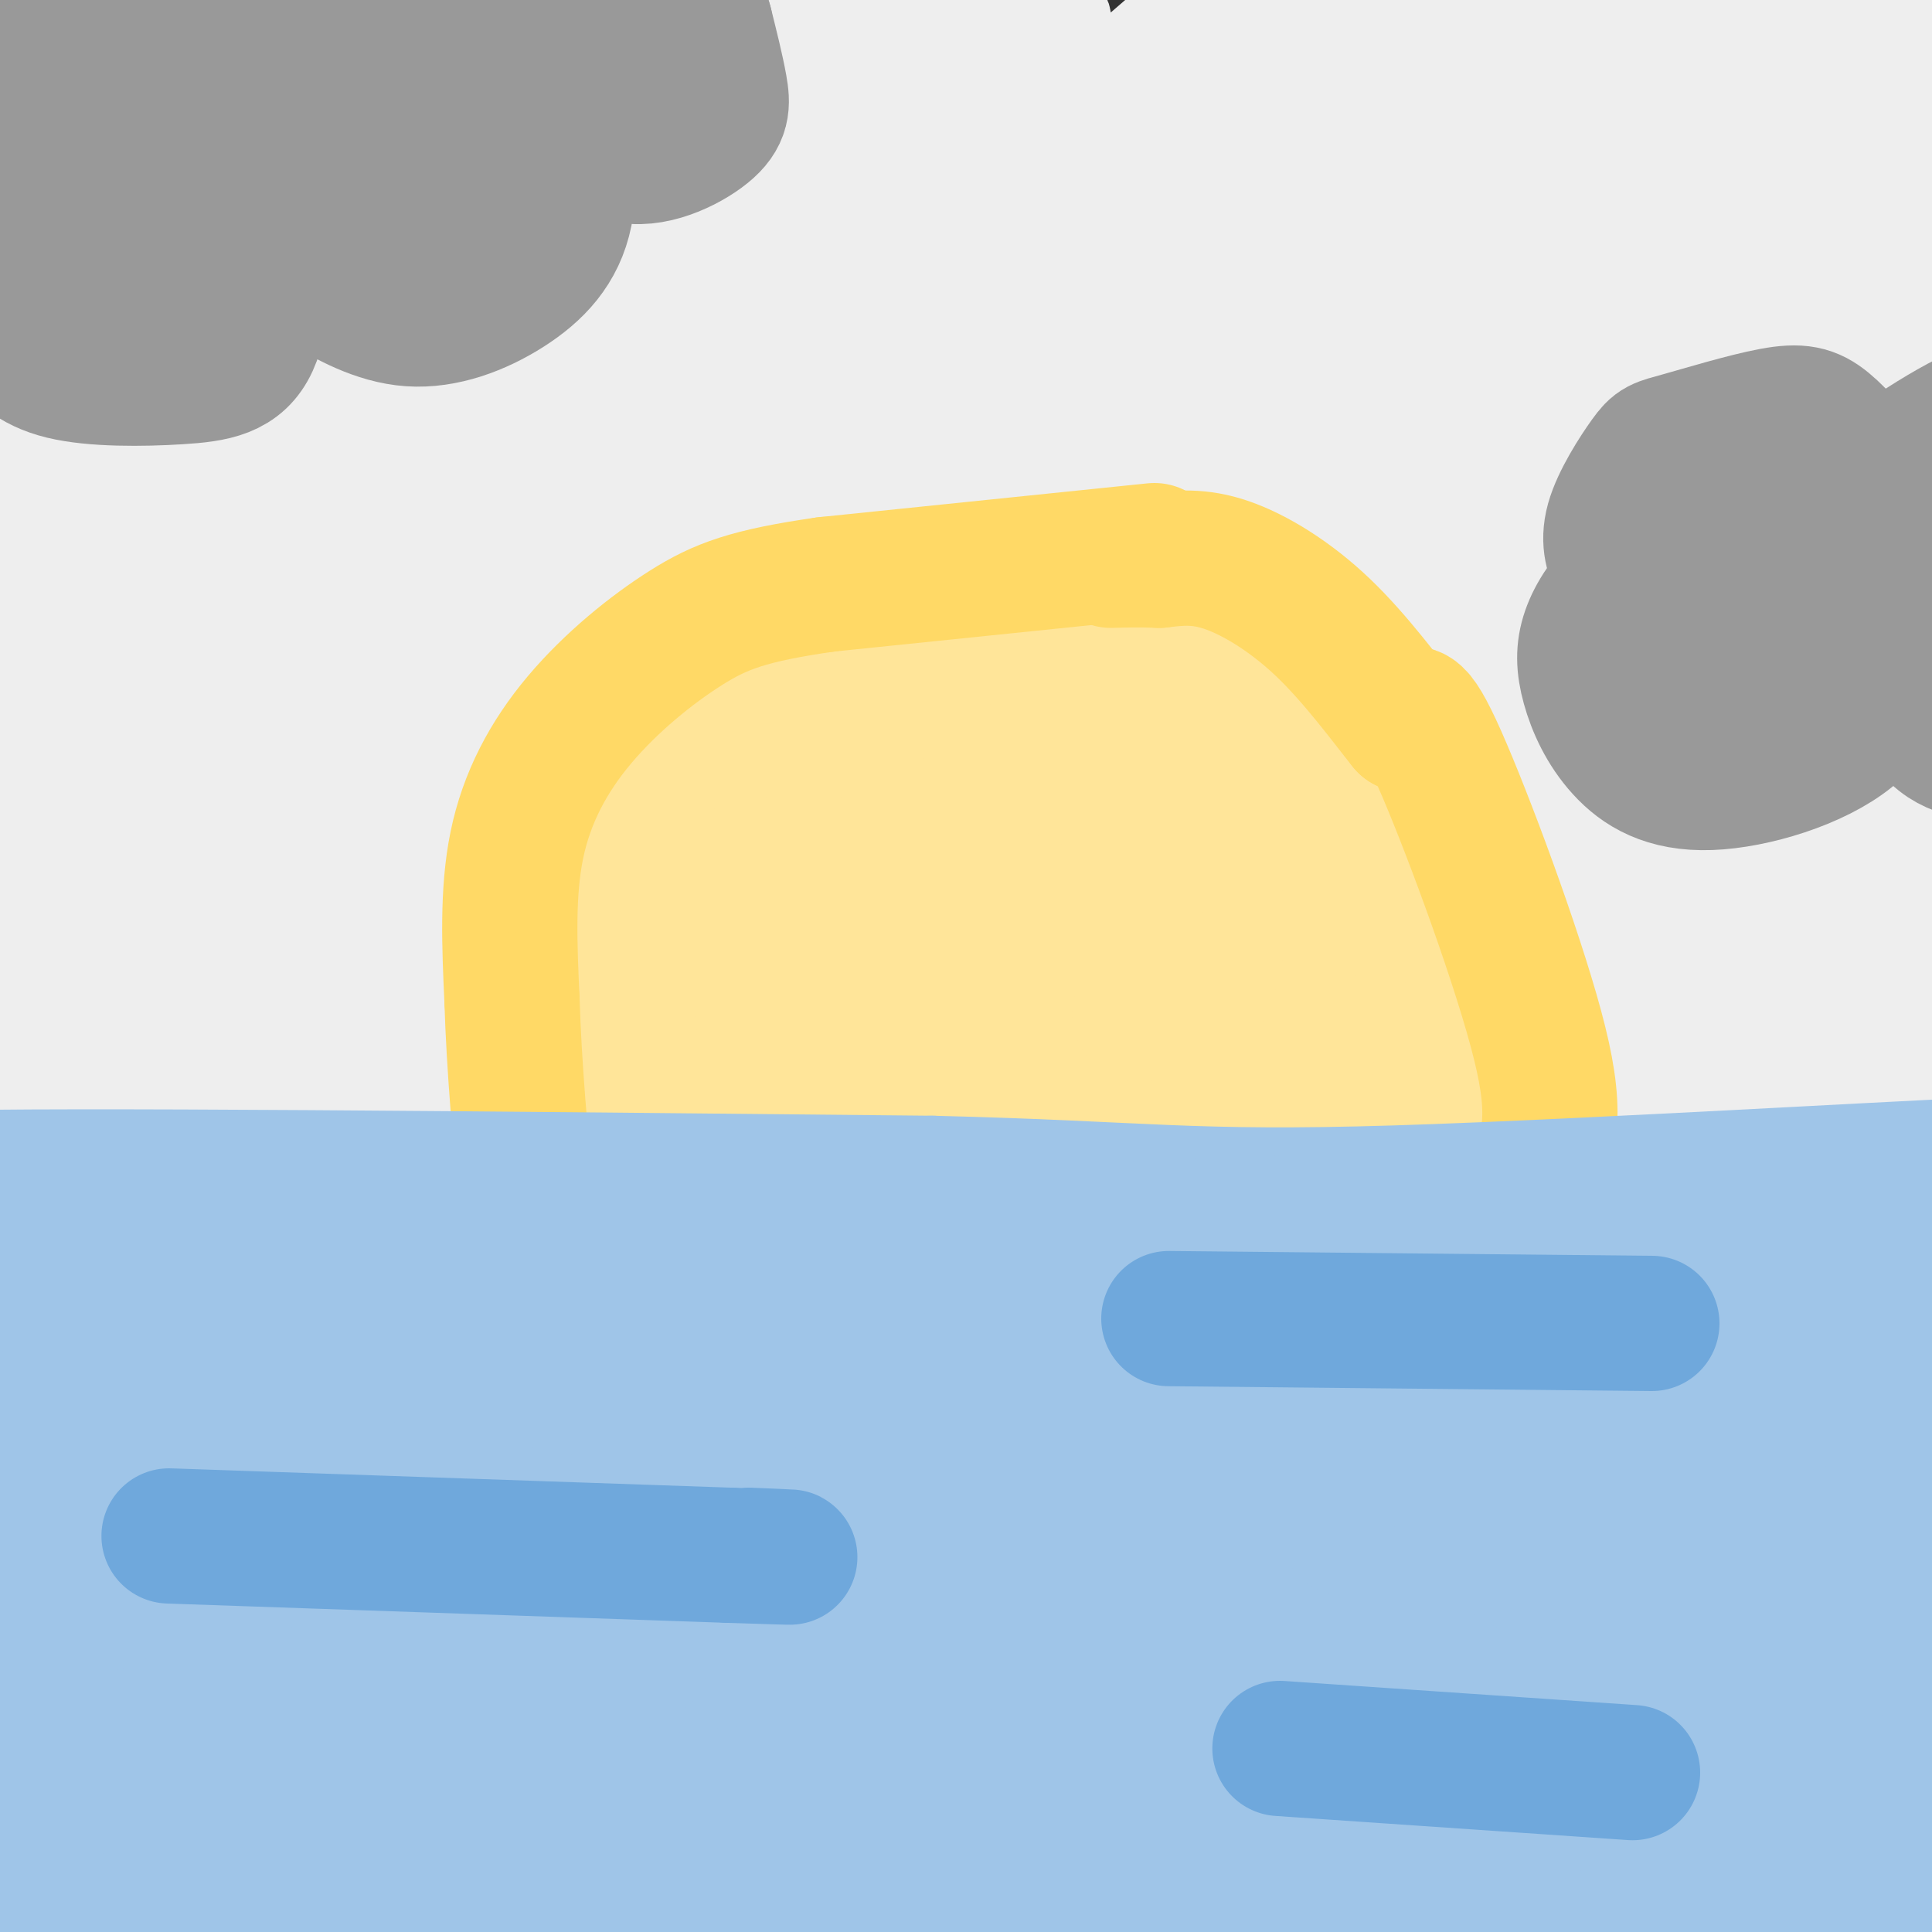 <svg viewBox='0 0 400 400' version='1.1' xmlns='http://www.w3.org/2000/svg' xmlns:xlink='http://www.w3.org/1999/xlink'><rect x="0" y="0" width="400" height="400" fill="#333333" stroke="none"/><g fill='none' stroke='rgb(204,204,204)' stroke-width='28' stroke-linecap='round' stroke-linejoin='round'><path d='M237,159c-13.390,4.273 -26.781,8.547 -33,8c-6.219,-0.547 -5.267,-5.914 -37,20c-31.733,25.914 -96.151,83.109 -116,94c-19.849,10.891 4.871,-24.521 46,-75c41.129,-50.479 98.668,-116.025 122,-142c23.332,-25.975 12.457,-12.380 0,-4c-12.457,8.380 -26.497,11.543 -35,15c-8.503,3.457 -11.468,7.207 -24,16c-12.532,8.793 -34.630,22.630 -57,42c-22.370,19.370 -45.010,44.274 -58,58c-12.990,13.726 -16.329,16.275 -19,17c-2.671,0.725 -4.675,-0.373 -7,1c-2.325,1.373 -4.972,5.216 2,-12c6.972,-17.216 23.563,-55.490 42,-91c18.437,-35.510 38.718,-68.255 59,-101'/><path d='M122,5c13.559,-22.664 17.955,-28.822 11,-28c-6.955,0.822 -25.261,8.626 -38,14c-12.739,5.374 -19.911,8.317 -56,46c-36.089,37.683 -101.095,110.106 -123,132c-21.905,21.894 -0.708,-6.741 11,-24c11.708,-17.259 13.927,-23.141 22,-33c8.073,-9.859 21.999,-23.694 34,-32c12.001,-8.306 22.077,-11.082 29,-12c6.923,-0.918 10.692,0.024 15,2c4.308,1.976 9.154,4.988 14,8'/></g>
<g fill='none' stroke='rgb(238,238,238)' stroke-width='28' stroke-linecap='round' stroke-linejoin='round'><path d='M405,259c0.000,0.000 0.000,0.000 0,0'/><path d='M402,258c0.000,0.000 0.000,0.000 0,0'/><path d='M115,130c-3.766,-2.124 -7.532,-4.247 -23,5c-15.468,9.247 -42.637,29.866 -58,41c-15.363,11.134 -18.920,12.785 -22,13c-3.080,0.215 -5.683,-1.006 -8,-1c-2.317,0.006 -4.348,1.240 2,-14c6.348,-15.240 21.074,-46.952 23,-56c1.926,-9.048 -8.946,4.568 16,-27c24.946,-31.568 85.712,-108.321 95,-128c9.288,-19.679 -32.902,17.715 -81,80c-48.098,62.285 -102.103,149.461 -115,166c-12.897,16.539 15.315,-37.560 41,-81c25.685,-43.440 48.842,-76.220 72,-109'/><path d='M57,19c14.005,-20.877 13.018,-18.568 9,-16c-4.018,2.568 -11.066,5.397 -20,10c-8.934,4.603 -19.753,10.982 -50,45c-30.247,34.018 -79.922,95.675 -91,104c-11.078,8.325 16.443,-36.680 49,-81c32.557,-44.320 70.152,-87.953 83,-105c12.848,-17.047 0.949,-7.507 -33,36c-33.949,43.507 -89.948,120.983 -90,124c-0.052,3.017 55.842,-68.424 88,-107c32.158,-38.576 40.579,-44.288 49,-50'/><path d='M51,-21c14.655,-15.512 26.793,-29.291 17,-16c-9.793,13.291 -41.518,53.654 -73,97c-31.482,43.346 -62.720,89.675 -57,87c5.720,-2.675 48.398,-54.355 70,-79c21.602,-24.645 22.129,-22.257 42,-41c19.871,-18.743 59.087,-58.619 51,-42c-8.087,16.619 -63.477,89.733 -91,127c-27.523,37.267 -27.179,38.687 -41,62c-13.821,23.313 -41.806,68.518 -31,57c10.806,-11.518 60.403,-79.759 110,-148'/><path d='M48,83c51.493,-57.949 125.225,-128.823 121,-115c-4.225,13.823 -86.408,112.342 -124,159c-37.592,46.658 -30.591,41.455 -43,65c-12.409,23.545 -44.226,75.839 -36,65c8.226,-10.839 56.494,-84.810 110,-149c53.506,-64.190 112.249,-118.597 111,-110c-1.249,8.597 -62.490,80.199 -102,131c-39.510,50.801 -57.289,80.800 -73,107c-15.711,26.200 -29.356,48.600 -43,71'/><path d='M-31,307c4.427,-5.703 36.995,-55.462 65,-96c28.005,-40.538 51.449,-71.856 93,-117c41.551,-45.144 101.211,-104.114 87,-86c-14.211,18.114 -102.293,113.313 -146,159c-43.707,45.687 -43.038,41.862 -66,85c-22.962,43.138 -69.553,133.239 -81,160c-11.447,26.761 12.251,-9.817 43,-59c30.749,-49.183 68.548,-110.972 102,-158c33.452,-47.028 62.558,-79.294 94,-110c31.442,-30.706 65.221,-59.853 99,-89'/><path d='M259,-4c-17.117,26.249 -109.411,136.371 -154,191c-44.589,54.629 -41.474,53.766 -57,84c-15.526,30.234 -49.692,91.567 -55,106c-5.308,14.433 18.241,-18.033 28,-33c9.759,-14.967 5.727,-12.436 23,-37c17.273,-24.564 55.850,-76.222 81,-109c25.150,-32.778 36.873,-46.676 57,-67c20.127,-20.324 48.659,-47.075 83,-78c34.341,-30.925 74.492,-66.024 51,-39c-23.492,27.024 -110.627,116.171 -149,157c-38.373,40.829 -27.985,33.338 -39,49c-11.015,15.662 -43.433,54.475 -74,100c-30.567,45.525 -59.284,97.763 -88,150'/><path d='M-34,470c7.279,-8.272 69.478,-103.951 106,-156c36.522,-52.049 47.369,-60.469 55,-70c7.631,-9.531 12.047,-20.173 53,-65c40.953,-44.827 118.445,-123.837 133,-141c14.555,-17.163 -33.826,27.523 -75,70c-41.174,42.477 -75.140,82.747 -105,126c-29.860,43.253 -55.614,89.489 -72,124c-16.386,34.511 -23.402,57.298 -27,70c-3.598,12.702 -3.776,15.318 9,-8c12.776,-23.318 38.507,-72.570 72,-124c33.493,-51.430 74.748,-105.039 104,-142c29.252,-36.961 46.501,-57.275 63,-75c16.499,-17.725 32.250,-32.863 48,-48'/><path d='M330,31c-9.188,9.676 -56.157,57.867 -91,98c-34.843,40.133 -57.558,72.207 -78,101c-20.442,28.793 -38.609,54.306 -65,103c-26.391,48.694 -61.005,120.568 -57,114c4.005,-6.568 46.631,-91.579 74,-141c27.369,-49.421 39.483,-63.254 64,-91c24.517,-27.746 61.436,-69.406 98,-105c36.564,-35.594 72.771,-65.122 71,-61c-1.771,4.122 -41.522,41.895 -72,74c-30.478,32.105 -51.685,58.544 -73,87c-21.315,28.456 -42.739,58.931 -61,86c-18.261,27.069 -33.360,50.734 -45,74c-11.640,23.266 -19.820,46.133 -28,69'/><path d='M67,439c22.935,-29.471 94.272,-137.650 154,-215c59.728,-77.350 107.848,-123.873 100,-114c-7.848,9.873 -71.665,76.140 -111,121c-39.335,44.860 -54.188,68.313 -79,111c-24.812,42.687 -59.582,104.610 -55,100c4.582,-4.610 48.517,-75.751 75,-120c26.483,-44.249 35.515,-61.605 83,-110c47.485,-48.395 133.424,-127.827 156,-147c22.576,-19.173 -18.212,21.914 -59,63'/><path d='M331,128c-29.560,34.061 -73.961,87.715 -94,113c-20.039,25.285 -15.715,22.202 -21,31c-5.285,8.798 -20.177,29.476 -42,67c-21.823,37.524 -50.577,91.895 -44,87c6.577,-4.895 48.486,-69.056 76,-111c27.514,-41.944 40.634,-61.673 79,-104c38.366,-42.327 101.977,-107.253 105,-109c3.023,-1.747 -54.541,59.687 -97,111c-42.459,51.313 -69.814,92.507 -87,120c-17.186,27.493 -24.204,41.287 -39,69c-14.796,27.713 -37.370,69.347 -26,58c11.370,-11.347 56.685,-75.673 102,-140'/><path d='M243,320c27.857,-38.401 46.500,-64.402 80,-101c33.500,-36.598 81.857,-83.792 85,-85c3.143,-1.208 -38.930,43.571 -75,87c-36.070,43.429 -66.139,85.507 -89,121c-22.861,35.493 -38.514,64.401 -49,85c-10.486,20.599 -15.805,32.888 -13,33c2.805,0.112 13.735,-11.954 35,-41c21.265,-29.046 52.867,-75.073 95,-129c42.133,-53.927 94.799,-115.754 101,-121c6.201,-5.246 -34.061,46.088 -60,81c-25.939,34.912 -37.554,53.404 -52,79c-14.446,25.596 -31.723,58.298 -49,91'/><path d='M252,420c-9.608,19.566 -9.128,22.982 -14,32c-4.872,9.018 -15.096,23.640 7,-3c22.096,-26.640 76.511,-94.540 115,-140c38.489,-45.460 61.052,-68.479 53,-56c-8.052,12.479 -46.719,60.457 -80,111c-33.281,50.543 -61.175,103.651 -56,99c5.175,-4.651 43.420,-67.061 70,-105c26.580,-37.939 41.496,-51.406 56,-66c14.504,-14.594 28.597,-30.314 25,-24c-3.597,6.314 -24.885,34.661 -42,62c-17.115,27.339 -30.058,53.669 -43,80'/><path d='M343,410c-10.343,24.985 -14.701,47.447 -13,53c1.701,5.553 9.462,-5.805 10,-4c0.538,1.805 -6.145,16.772 11,-14c17.145,-30.772 58.120,-107.282 67,-125c8.880,-17.718 -14.333,23.357 -28,52c-13.667,28.643 -17.787,44.853 -22,56c-4.213,11.147 -8.519,17.232 7,-3c15.519,-20.232 50.863,-66.781 60,-70c9.137,-3.219 -7.931,36.890 -25,77'/><path d='M410,432c-4.297,15.572 -2.538,16.003 -4,8c-1.462,-8.003 -6.144,-24.441 -8,-50c-1.856,-25.559 -0.886,-60.240 0,-83c0.886,-22.760 1.689,-33.598 5,-52c3.311,-18.402 9.129,-44.368 20,-70c10.871,-25.632 26.794,-50.930 18,-40c-8.794,10.930 -42.305,58.086 -63,89c-20.695,30.914 -28.573,45.584 -36,58c-7.427,12.416 -14.405,22.578 -27,49c-12.595,26.422 -30.809,69.103 -27,62c3.809,-7.103 29.641,-63.989 49,-101c19.359,-37.011 32.245,-54.146 44,-69c11.755,-14.854 22.377,-27.427 33,-40'/><path d='M414,193c8.365,-10.894 12.777,-18.131 1,-3c-11.777,15.131 -39.745,52.628 -57,81c-17.255,28.372 -23.799,47.618 -27,59c-3.201,11.382 -3.060,14.898 -7,24c-3.940,9.102 -11.961,23.788 16,-14c27.961,-37.788 91.904,-128.050 97,-143c5.096,-14.950 -48.654,45.411 -69,70c-20.346,24.589 -7.289,13.407 -3,-4c4.289,-17.407 -0.191,-41.037 -1,-54c-0.809,-12.963 2.051,-15.259 5,-29c2.949,-13.741 5.985,-38.926 14,-66c8.015,-27.074 21.007,-56.037 34,-85'/><path d='M417,29c-0.289,-7.621 -18.011,15.827 -35,39c-16.989,23.173 -33.244,46.073 -46,70c-12.756,23.927 -22.012,48.883 -23,57c-0.988,8.117 6.293,-0.604 10,-2c3.707,-1.396 3.839,4.533 34,-35c30.161,-39.533 90.351,-124.528 81,-110c-9.351,14.528 -88.243,128.579 -103,145c-14.757,16.421 34.622,-64.790 84,-146'/><path d='M419,47c15.246,-28.070 11.362,-25.246 7,-24c-4.362,1.246 -9.201,0.912 -17,4c-7.799,3.088 -18.557,9.597 -31,19c-12.443,9.403 -26.570,21.699 -49,46c-22.430,24.301 -53.163,60.607 -63,75c-9.837,14.393 1.224,6.874 16,-10c14.776,-16.874 33.269,-43.103 64,-78c30.731,-34.897 73.699,-78.462 81,-89c7.301,-10.538 -21.067,11.952 -39,26c-17.933,14.048 -25.432,19.654 -46,39c-20.568,19.346 -54.204,52.433 -68,65c-13.796,12.567 -7.753,4.614 -4,-5c3.753,-9.614 5.215,-20.890 17,-41c11.785,-20.110 33.892,-49.055 56,-78'/><path d='M343,-4c9.983,-17.442 6.940,-22.046 -9,-11c-15.940,11.046 -44.777,37.742 -80,78c-35.223,40.258 -76.833,94.078 -55,71c21.833,-23.078 107.107,-123.053 132,-155c24.893,-31.947 -10.595,4.136 -31,22c-20.405,17.864 -25.727,17.510 -48,42c-22.273,24.490 -61.497,73.824 -68,81c-6.503,7.176 19.713,-27.807 42,-55c22.287,-27.193 40.643,-46.597 59,-66'/><path d='M285,3c11.987,-13.193 12.453,-13.177 13,-15c0.547,-1.823 1.175,-5.485 -12,6c-13.175,11.485 -40.153,38.115 -55,55c-14.847,16.885 -17.564,24.023 -21,32c-3.436,7.977 -7.592,16.794 -6,21c1.592,4.206 8.933,3.801 20,0c11.067,-3.801 25.860,-11.000 45,-22c19.140,-11.000 42.626,-25.803 68,-44c25.374,-18.197 52.635,-39.789 69,-52c16.365,-12.211 21.834,-15.041 23,-11c1.166,4.041 -1.972,14.953 -7,24c-5.028,9.047 -11.946,16.229 -20,24c-8.054,7.771 -17.245,16.131 -27,23c-9.755,6.869 -20.073,12.248 -29,14c-8.927,1.752 -16.464,-0.124 -24,-2'/><path d='M322,56c-21.093,4.886 -61.826,18.102 -47,7c14.826,-11.102 85.210,-46.522 114,-62c28.790,-15.478 15.985,-11.015 10,-10c-5.985,1.015 -5.151,-1.419 -22,7c-16.849,8.419 -51.383,27.690 -64,33c-12.617,5.310 -3.319,-3.340 -41,28c-37.681,31.340 -122.340,102.670 -207,174'/><path d='M65,233c-38.846,32.449 -32.460,26.572 -41,37c-8.540,10.428 -32.005,37.162 -44,52c-11.995,14.838 -12.519,17.781 -18,32c-5.481,14.219 -15.919,39.715 -15,45c0.919,5.285 13.194,-9.642 24,-25c10.806,-15.358 20.144,-31.148 38,-61c17.856,-29.852 44.230,-73.768 41,-51c-3.230,22.768 -36.066,112.219 -48,143c-11.934,30.781 -2.967,2.890 6,-25'/><path d='M8,380c6.031,-14.796 18.108,-39.286 26,-54c7.892,-14.714 11.597,-19.653 19,-29c7.403,-9.347 18.502,-23.103 32,-34c13.498,-10.897 29.396,-18.935 66,-34c36.604,-15.065 93.916,-37.157 114,-40c20.084,-2.843 2.940,13.565 -9,30c-11.940,16.435 -18.674,32.898 -31,50c-12.326,17.102 -30.242,34.842 -61,75c-30.758,40.158 -74.358,102.735 -86,119c-11.642,16.265 8.674,-13.781 28,-38c19.326,-24.219 37.663,-42.609 56,-61'/><path d='M162,364c22.360,-25.159 50.262,-57.558 56,-66c5.738,-8.442 -10.686,7.073 -35,38c-24.314,30.927 -56.518,77.265 -64,90c-7.482,12.735 9.759,-8.132 27,-29'/><path d='M228,251c-15.988,13.661 -31.976,27.321 -54,51c-22.024,23.679 -50.083,57.375 -39,50c11.083,-7.375 61.310,-55.821 77,-68c15.690,-12.179 -3.155,11.911 -22,36'/></g>
<g fill='none' stroke='rgb(255,229,153)' stroke-width='28' stroke-linecap='round' stroke-linejoin='round'><path d='M203,132c-6.467,-2.292 -12.935,-4.584 -22,-4c-9.065,0.584 -20.728,4.042 -28,7c-7.272,2.958 -10.153,5.414 -14,10c-3.847,4.586 -8.660,11.301 -12,18c-3.340,6.699 -5.207,13.380 -7,21c-1.793,7.620 -3.512,16.177 -2,29c1.512,12.823 6.256,29.911 11,47'/><path d='M129,260c5.695,11.810 14.434,17.836 18,21c3.566,3.164 1.960,3.467 11,7c9.040,3.533 28.726,10.295 43,13c14.274,2.705 23.137,1.352 32,0'/><path d='M233,301c11.426,-2.188 23.990,-7.659 33,-14c9.010,-6.341 14.464,-13.553 19,-22c4.536,-8.447 8.153,-18.128 10,-31c1.847,-12.872 1.923,-28.936 2,-45'/><path d='M297,189c0.344,-8.368 0.206,-6.789 -4,-13c-4.206,-6.211 -12.478,-20.211 -20,-29c-7.522,-8.789 -14.292,-12.368 -23,-15c-8.708,-2.632 -19.354,-4.316 -30,-6'/><path d='M220,126c-13.170,-0.783 -31.095,0.260 -40,1c-8.905,0.740 -8.789,1.178 -12,3c-3.211,1.822 -9.749,5.029 -16,11c-6.251,5.971 -12.215,14.706 -15,26c-2.785,11.294 -2.393,25.147 -2,39'/><path d='M135,206c3.823,14.650 14.381,31.774 25,44c10.619,12.226 21.300,19.556 30,24c8.700,4.444 15.419,6.004 22,7c6.581,0.996 13.023,1.427 20,-2c6.977,-3.427 14.488,-10.714 22,-18'/><path d='M254,261c5.661,-4.906 8.815,-8.172 13,-18c4.185,-9.828 9.402,-26.220 10,-41c0.598,-14.780 -3.421,-27.949 -6,-36c-2.579,-8.051 -3.716,-10.983 -11,-17c-7.284,-6.017 -20.714,-15.118 -30,-19c-9.286,-3.882 -14.427,-2.546 -22,0c-7.573,2.546 -17.577,6.301 -24,9c-6.423,2.699 -9.264,4.343 -13,11c-3.736,6.657 -8.368,18.329 -13,30'/><path d='M158,180c-2.097,12.888 -0.840,30.109 2,41c2.840,10.891 7.264,15.452 14,20c6.736,4.548 15.783,9.081 23,12c7.217,2.919 12.604,4.223 21,4c8.396,-0.223 19.801,-1.973 29,-7c9.199,-5.027 16.191,-13.330 20,-20c3.809,-6.670 4.433,-11.705 2,-19c-2.433,-7.295 -7.924,-16.849 -13,-24c-5.076,-7.151 -9.736,-11.900 -17,-17c-7.264,-5.100 -17.132,-10.550 -27,-16'/><path d='M212,154c-8.406,-3.951 -15.920,-5.827 -22,-5c-6.080,0.827 -10.725,4.359 -15,13c-4.275,8.641 -8.179,22.393 -7,37c1.179,14.607 7.440,30.071 11,38c3.560,7.929 4.419,8.323 9,11c4.581,2.677 12.883,7.637 20,8c7.117,0.363 13.050,-3.870 18,-8c4.950,-4.130 8.918,-8.155 12,-13c3.082,-4.845 5.278,-10.510 7,-17c1.722,-6.490 2.969,-13.806 2,-20c-0.969,-6.194 -4.153,-11.266 -9,-17c-4.847,-5.734 -11.356,-12.132 -20,-15c-8.644,-2.868 -19.421,-2.208 -25,-1c-5.579,1.208 -5.959,2.963 -9,6c-3.041,3.037 -8.742,7.356 -11,17c-2.258,9.644 -1.074,24.613 1,33c2.074,8.387 5.037,10.194 8,12'/><path d='M182,233c4.424,4.575 11.485,10.014 19,11c7.515,0.986 15.483,-2.479 23,-8c7.517,-5.521 14.583,-13.097 19,-21c4.417,-7.903 6.186,-16.132 7,-23c0.814,-6.868 0.672,-12.376 -1,-17c-1.672,-4.624 -4.876,-8.364 -8,-12c-3.124,-3.636 -6.169,-7.169 -13,-9c-6.831,-1.831 -17.449,-1.960 -24,0c-6.551,1.960 -9.036,6.010 -11,8c-1.964,1.990 -3.406,1.919 -5,6c-1.594,4.081 -3.339,12.313 -4,19c-0.661,6.687 -0.238,11.828 2,18c2.238,6.172 6.291,13.374 12,18c5.709,4.626 13.074,6.676 18,7c4.926,0.324 7.413,-1.078 12,-4c4.587,-2.922 11.273,-7.364 16,-13c4.727,-5.636 7.493,-12.468 8,-19c0.507,-6.532 -1.247,-12.766 -3,-19'/><path d='M249,175c-2.078,-5.213 -5.771,-8.746 -10,-12c-4.229,-3.254 -8.992,-6.229 -14,-7c-5.008,-0.771 -10.260,0.664 -15,3c-4.740,2.336 -8.966,5.575 -9,12c-0.034,6.425 4.125,16.036 7,21c2.875,4.964 4.466,5.282 9,5c4.534,-0.282 12.011,-1.164 15,-4c2.989,-2.836 1.492,-7.627 -2,-11c-3.492,-3.373 -8.978,-5.330 -13,-6c-4.022,-0.670 -6.581,-0.054 -10,2c-3.419,2.054 -7.698,5.545 -10,9c-2.302,3.455 -2.627,6.875 -2,11c0.627,4.125 2.207,8.957 6,13c3.793,4.043 9.798,7.298 16,7c6.202,-0.298 12.601,-4.149 19,-8'/><path d='M236,210c3.344,-2.277 2.205,-3.970 2,-7c-0.205,-3.030 0.525,-7.398 -4,-10c-4.525,-2.602 -14.304,-3.437 -19,-5c-4.696,-1.563 -4.310,-3.855 -14,3c-9.690,6.855 -29.455,22.859 -41,33c-11.545,10.141 -14.870,14.421 -15,20c-0.130,5.579 2.933,12.456 7,17c4.067,4.544 9.137,6.756 14,9c4.863,2.244 9.520,4.519 18,4c8.480,-0.519 20.783,-3.832 26,-7c5.217,-3.168 3.348,-6.191 1,-10c-2.348,-3.809 -5.174,-8.405 -8,-13'/><path d='M203,244c-6.359,-5.541 -18.258,-12.892 -26,-16c-7.742,-3.108 -11.329,-1.973 -15,0c-3.671,1.973 -7.426,4.783 -10,7c-2.574,2.217 -3.968,3.842 -4,9c-0.032,5.158 1.299,13.850 5,21c3.701,7.150 9.772,12.757 15,16c5.228,3.243 9.614,4.121 14,5'/></g>
<g fill='none' stroke='rgb(255,217,102)' stroke-width='28' stroke-linecap='round' stroke-linejoin='round'><path d='M239,114c0.000,0.000 -68.000,7.000 -68,7'/><path d='M171,121c-15.959,2.282 -21.855,4.488 -29,9c-7.145,4.512 -15.539,11.330 -22,19c-6.461,7.670 -10.989,16.191 -13,26c-2.011,9.809 -1.506,20.904 -1,32'/><path d='M106,207c0.394,13.391 1.879,30.868 3,40c1.121,9.132 1.879,9.920 5,14c3.121,4.080 8.606,11.451 16,18c7.394,6.549 16.697,12.274 26,18'/><path d='M156,297c8.595,5.333 17.083,9.667 30,12c12.917,2.333 30.262,2.667 43,2c12.738,-0.667 20.869,-2.333 29,-4'/><path d='M258,307c5.833,-0.619 5.917,-0.167 12,-2c6.083,-1.833 18.167,-5.952 27,-16c8.833,-10.048 14.417,-26.024 20,-42'/><path d='M317,247c4.429,-10.940 5.500,-17.292 1,-34c-4.500,-16.708 -14.571,-43.774 -20,-56c-5.429,-12.226 -6.214,-9.613 -7,-7'/><path d='M291,150c-3.905,-4.845 -10.167,-13.458 -17,-20c-6.833,-6.542 -14.238,-11.012 -20,-13c-5.762,-1.988 -9.881,-1.494 -14,-1'/><path d='M240,116c-4.000,-0.167 -7.000,-0.083 -10,0'/></g>
<g fill='none' stroke='rgb(159,197,232)' stroke-width='28' stroke-linecap='round' stroke-linejoin='round'><path d='M48,250c-43.083,-2.583 -86.167,-5.167 -62,-6c24.167,-0.833 115.583,0.083 207,1'/><path d='M193,245c44.631,1.095 52.708,3.333 96,2c43.292,-1.333 121.798,-6.238 129,-6c7.202,0.238 -56.899,5.619 -121,11'/><path d='M297,252c-106.352,4.646 -311.734,10.761 -331,12c-19.266,1.239 147.582,-2.397 244,1c96.418,3.397 122.405,13.828 156,19c33.595,5.172 74.797,5.086 116,5'/><path d='M482,289c-11.246,-0.217 -97.361,-3.258 -147,-4c-49.639,-0.742 -62.801,0.815 -74,2c-11.199,1.185 -20.435,1.998 -97,8c-76.565,6.002 -220.460,17.193 -146,19c74.460,1.807 367.274,-5.769 457,-11c89.726,-5.231 -23.637,-8.115 -137,-11'/><path d='M338,292c-52.848,-3.349 -116.469,-6.222 -202,-7c-85.531,-0.778 -192.971,0.538 -195,5c-2.029,4.462 101.354,12.068 151,15c49.646,2.932 45.555,1.188 54,1c8.445,-0.188 29.428,1.180 68,-1c38.572,-2.180 94.735,-7.909 60,-10c-34.735,-2.091 -160.367,-0.546 -286,1'/><path d='M-12,296c-47.338,0.516 -22.683,1.307 -10,0c12.683,-1.307 13.393,-4.710 40,0c26.607,4.710 79.110,17.535 127,23c47.890,5.465 91.165,3.570 131,1c39.835,-2.570 76.229,-5.816 41,-4c-35.229,1.816 -142.082,8.693 -206,15c-63.918,6.307 -84.901,12.044 -112,14c-27.099,1.956 -60.314,0.130 -62,-1c-1.686,-1.130 28.157,-1.565 58,-2'/><path d='M-5,342c34.345,1.004 91.208,4.515 157,5c65.792,0.485 140.513,-2.057 178,-3c37.487,-0.943 37.738,-0.286 50,3c12.262,3.286 36.533,9.201 42,13c5.467,3.799 -7.869,5.484 -14,8c-6.131,2.516 -5.056,5.865 -53,5c-47.944,-0.865 -144.907,-5.945 -202,-5c-57.093,0.945 -74.318,7.913 -112,18c-37.682,10.087 -95.822,23.291 -114,26c-18.178,2.709 3.606,-5.078 53,-9c49.394,-3.922 126.398,-3.978 175,-6c48.602,-2.022 68.801,-6.011 89,-10'/><path d='M244,387c40.392,-3.242 96.873,-6.345 69,-7c-27.873,-0.655 -140.100,1.140 -206,7c-65.900,5.860 -85.474,15.787 -104,21c-18.526,5.213 -36.003,5.712 -51,6c-14.997,0.288 -27.513,0.364 25,-6c52.513,-6.364 170.055,-19.170 226,-26c55.945,-6.830 50.293,-7.685 47,-10c-3.293,-2.315 -4.227,-6.090 -46,-4c-41.773,2.090 -124.387,10.045 -207,18'/><path d='M-3,386c-39.385,3.463 -34.346,3.122 -39,3c-4.654,-0.122 -19.001,-0.025 22,-10c41.001,-9.975 137.349,-30.022 151,-35c13.651,-4.978 -55.395,5.114 -100,17c-44.605,11.886 -64.771,25.567 -55,20c9.771,-5.567 49.477,-30.384 69,-44c19.523,-13.616 18.864,-16.033 16,-17c-2.864,-0.967 -7.932,-0.483 -13,0'/><path d='M48,320c-8.257,0.805 -22.401,2.816 -41,8c-18.599,5.184 -41.653,13.541 -41,17c0.653,3.459 25.012,2.021 38,-4c12.988,-6.021 14.605,-16.624 109,-24c94.395,-7.376 281.568,-11.524 350,-11c68.432,0.524 18.123,5.721 -25,8c-43.123,2.279 -79.062,1.639 -115,1'/><path d='M323,315c-30.954,1.131 -50.838,3.460 -42,0c8.838,-3.460 46.399,-12.709 82,-22c35.601,-9.291 69.244,-18.624 50,-19c-19.244,-0.376 -91.373,8.207 -91,8c0.373,-0.207 73.250,-9.202 92,-13c18.750,-3.798 -16.625,-2.399 -52,-1'/><path d='M362,268c-22.306,-0.351 -52.070,-0.730 -53,-2c-0.930,-1.270 26.976,-3.431 57,-6c30.024,-2.569 62.168,-5.546 49,0c-13.168,5.546 -71.648,19.616 -97,28c-25.352,8.384 -17.575,11.084 -15,13c2.575,1.916 -0.052,3.050 -1,6c-0.948,2.950 -0.217,7.717 7,13c7.217,5.283 20.919,11.081 41,16c20.081,4.919 46.540,8.960 73,13'/><path d='M423,349c5.890,5.237 -15.886,11.828 -45,18c-29.114,6.172 -65.567,11.925 -51,12c14.567,0.075 80.155,-5.527 111,-7c30.845,-1.473 26.948,1.182 -14,10c-40.948,8.818 -118.948,23.797 -148,28c-29.052,4.203 -9.158,-2.371 16,-9c25.158,-6.629 55.579,-13.315 86,-20'/><path d='M378,381c28.403,-7.176 56.409,-15.115 41,-8c-15.409,7.115 -74.234,29.284 -90,33c-15.766,3.716 11.527,-11.021 34,-20c22.473,-8.979 40.127,-12.201 48,-14c7.873,-1.799 5.966,-2.177 -6,-4c-11.966,-1.823 -33.990,-5.092 -52,-6c-18.010,-0.908 -32.005,0.546 -46,2'/><path d='M307,364c-16.874,2.919 -36.059,9.215 -5,0c31.059,-9.215 112.362,-33.943 116,-38c3.638,-4.057 -70.389,12.555 -84,18c-13.611,5.445 33.195,-0.278 80,-6'/></g>
<g fill='none' stroke='rgb(111,168,220)' stroke-width='28' stroke-linecap='round' stroke-linejoin='round'><path d='M242,273c0.000,0.000 100.000,1.000 100,1'/><path d='M35,318c0.000,0.000 116.000,4.000 116,4'/><path d='M151,322c20.000,0.667 12.000,0.333 4,0'/><path d='M265,362c0.000,0.000 73.000,5.000 73,5'/></g>
<g fill='none' stroke='rgb(153,153,153)' stroke-width='28' stroke-linecap='round' stroke-linejoin='round'><path d='M1,69c2.785,3.219 5.569,6.437 12,8c6.431,1.563 16.507,1.470 24,1c7.493,-0.470 12.402,-1.319 15,-7c2.598,-5.681 2.885,-16.195 5,-19c2.115,-2.805 6.057,2.097 10,7'/><path d='M67,59c4.609,2.864 11.131,6.525 18,7c6.869,0.475 14.086,-2.236 20,-6c5.914,-3.764 10.525,-8.580 12,-16c1.475,-7.420 -0.188,-17.444 1,-19c1.188,-1.556 5.226,5.356 11,7c5.774,1.644 13.285,-1.980 17,-5c3.715,-3.020 3.633,-5.434 3,-9c-0.633,-3.566 -1.816,-8.283 -3,-13'/><path d='M146,5c-1.687,-6.200 -4.404,-15.201 -15,-21c-10.596,-5.799 -29.072,-8.396 -38,-10c-8.928,-1.604 -8.310,-2.214 -16,0c-7.690,2.214 -23.690,7.254 -33,13c-9.310,5.746 -11.931,12.200 -14,17c-2.069,4.800 -3.588,7.946 -3,11c0.588,3.054 3.281,6.014 4,3c0.719,-3.014 -0.537,-12.004 -3,-18c-2.463,-5.996 -6.132,-8.999 -9,-10c-2.868,-1.001 -4.934,-0.001 -7,1'/><path d='M12,-9c-3.970,3.104 -10.394,10.363 -12,17c-1.606,6.637 1.608,12.652 5,18c3.392,5.348 6.963,10.029 12,13c5.037,2.971 11.538,4.230 17,3c5.462,-1.230 9.883,-4.951 14,-10c4.117,-5.049 7.929,-11.427 11,-19c3.071,-7.573 5.401,-16.341 6,-21c0.599,-4.659 -0.533,-5.207 -2,-7c-1.467,-1.793 -3.268,-4.829 -10,-4c-6.732,0.829 -18.396,5.524 -25,9c-6.604,3.476 -8.147,5.733 -12,11c-3.853,5.267 -10.016,13.544 -12,24c-1.984,10.456 0.210,23.091 3,30c2.790,6.909 6.174,8.091 11,8c4.826,-0.091 11.093,-1.455 17,-4c5.907,-2.545 11.453,-6.273 17,-10'/><path d='M52,49c6.718,-7.133 15.012,-19.965 19,-26c3.988,-6.035 3.670,-5.271 3,-9c-0.670,-3.729 -1.691,-11.950 -3,-16c-1.309,-4.050 -2.907,-3.928 -6,-4c-3.093,-0.072 -7.680,-0.337 -11,0c-3.320,0.337 -5.372,1.275 -9,4c-3.628,2.725 -8.831,7.237 -12,16c-3.169,8.763 -4.303,21.776 -1,28c3.303,6.224 11.044,5.658 17,5c5.956,-0.658 10.129,-1.409 15,-3c4.871,-1.591 10.441,-4.023 17,-9c6.559,-4.977 14.109,-12.499 17,-19c2.891,-6.501 1.125,-11.981 0,-15c-1.125,-3.019 -1.607,-3.577 -4,-4c-2.393,-0.423 -6.696,-0.712 -11,-1'/><path d='M83,-4c-3.840,0.819 -7.938,3.366 -11,6c-3.062,2.634 -5.086,5.355 -5,10c0.086,4.645 2.283,11.212 3,15c0.717,3.788 -0.044,4.795 6,6c6.044,1.205 18.895,2.608 26,0c7.105,-2.608 8.464,-9.226 9,-15c0.536,-5.774 0.250,-10.704 0,-13c-0.250,-2.296 -0.465,-1.958 -3,-1c-2.535,0.958 -7.391,2.535 -15,10c-7.609,7.465 -17.972,20.817 -23,28c-5.028,7.183 -4.722,8.195 -4,9c0.722,0.805 1.861,1.402 3,2'/><path d='M69,53c6.096,-0.629 19.835,-3.202 27,-6c7.165,-2.798 7.756,-5.822 9,-7c1.244,-1.178 3.143,-0.509 6,-7c2.857,-6.491 6.674,-20.140 9,-26c2.326,-5.860 3.163,-3.930 4,-2'/><path d='M140,20c0.000,0.000 0.000,0.000 0,0'/><path d='M388,99c-3.516,-4.280 -7.032,-8.560 -10,-11c-2.968,-2.440 -5.388,-3.040 -11,-2c-5.612,1.040 -14.416,3.719 -19,5c-4.584,1.281 -4.950,1.162 -7,4c-2.050,2.838 -5.785,8.632 -7,13c-1.215,4.368 0.092,7.311 1,9c0.908,1.689 1.419,2.123 4,3c2.581,0.877 7.233,2.198 12,2c4.767,-0.198 9.648,-1.914 9,-3c-0.648,-1.086 -6.824,-1.543 -13,-2'/><path d='M347,117c-4.096,0.122 -7.834,1.427 -11,4c-3.166,2.573 -5.758,6.416 -7,10c-1.242,3.584 -1.135,6.911 0,11c1.135,4.089 3.298,8.942 7,13c3.702,4.058 8.944,7.322 18,7c9.056,-0.322 21.927,-4.231 29,-10c7.073,-5.769 8.347,-13.399 10,-13c1.653,0.399 3.683,8.828 8,13c4.317,4.172 10.920,4.087 15,4c4.080,-0.087 5.637,-0.177 9,-2c3.363,-1.823 8.532,-5.378 11,-9c2.468,-3.622 2.234,-7.311 2,-11'/><path d='M438,134c-0.650,-4.773 -3.275,-11.205 -5,-15c-1.725,-3.795 -2.548,-4.954 -8,-7c-5.452,-2.046 -15.531,-4.979 -29,-4c-13.469,0.979 -30.326,5.869 -37,11c-6.674,5.131 -3.165,10.503 0,14c3.165,3.497 5.985,5.118 11,6c5.015,0.882 12.225,1.027 16,0c3.775,-1.027 4.115,-3.224 5,-6c0.885,-2.776 2.315,-6.132 0,-12c-2.315,-5.868 -8.376,-14.248 -15,-17c-6.624,-2.752 -13.812,0.124 -21,3'/><path d='M355,107c-4.418,2.872 -4.964,8.553 -4,12c0.964,3.447 3.439,4.660 6,6c2.561,1.340 5.208,2.808 8,0c2.792,-2.808 5.729,-9.890 14,-18c8.271,-8.110 21.877,-17.246 30,-21c8.123,-3.754 10.764,-2.126 14,-1c3.236,1.126 7.067,1.750 9,3c1.933,1.250 1.966,3.125 2,5'/><path d='M434,93c-7.063,1.905 -25.721,4.167 -40,8c-14.279,3.833 -24.178,9.238 -30,13c-5.822,3.762 -7.565,5.881 -10,10c-2.435,4.119 -5.560,10.238 -2,14c3.560,3.762 13.805,5.167 21,3c7.195,-2.167 11.342,-7.905 11,-11c-0.342,-3.095 -5.171,-3.548 -10,-4'/><path d='M374,126c-4.915,0.166 -12.204,2.581 -12,4c0.204,1.419 7.901,1.844 12,2c4.099,0.156 4.600,0.045 10,-3c5.400,-3.045 15.700,-9.022 26,-15'/></g>
</svg>